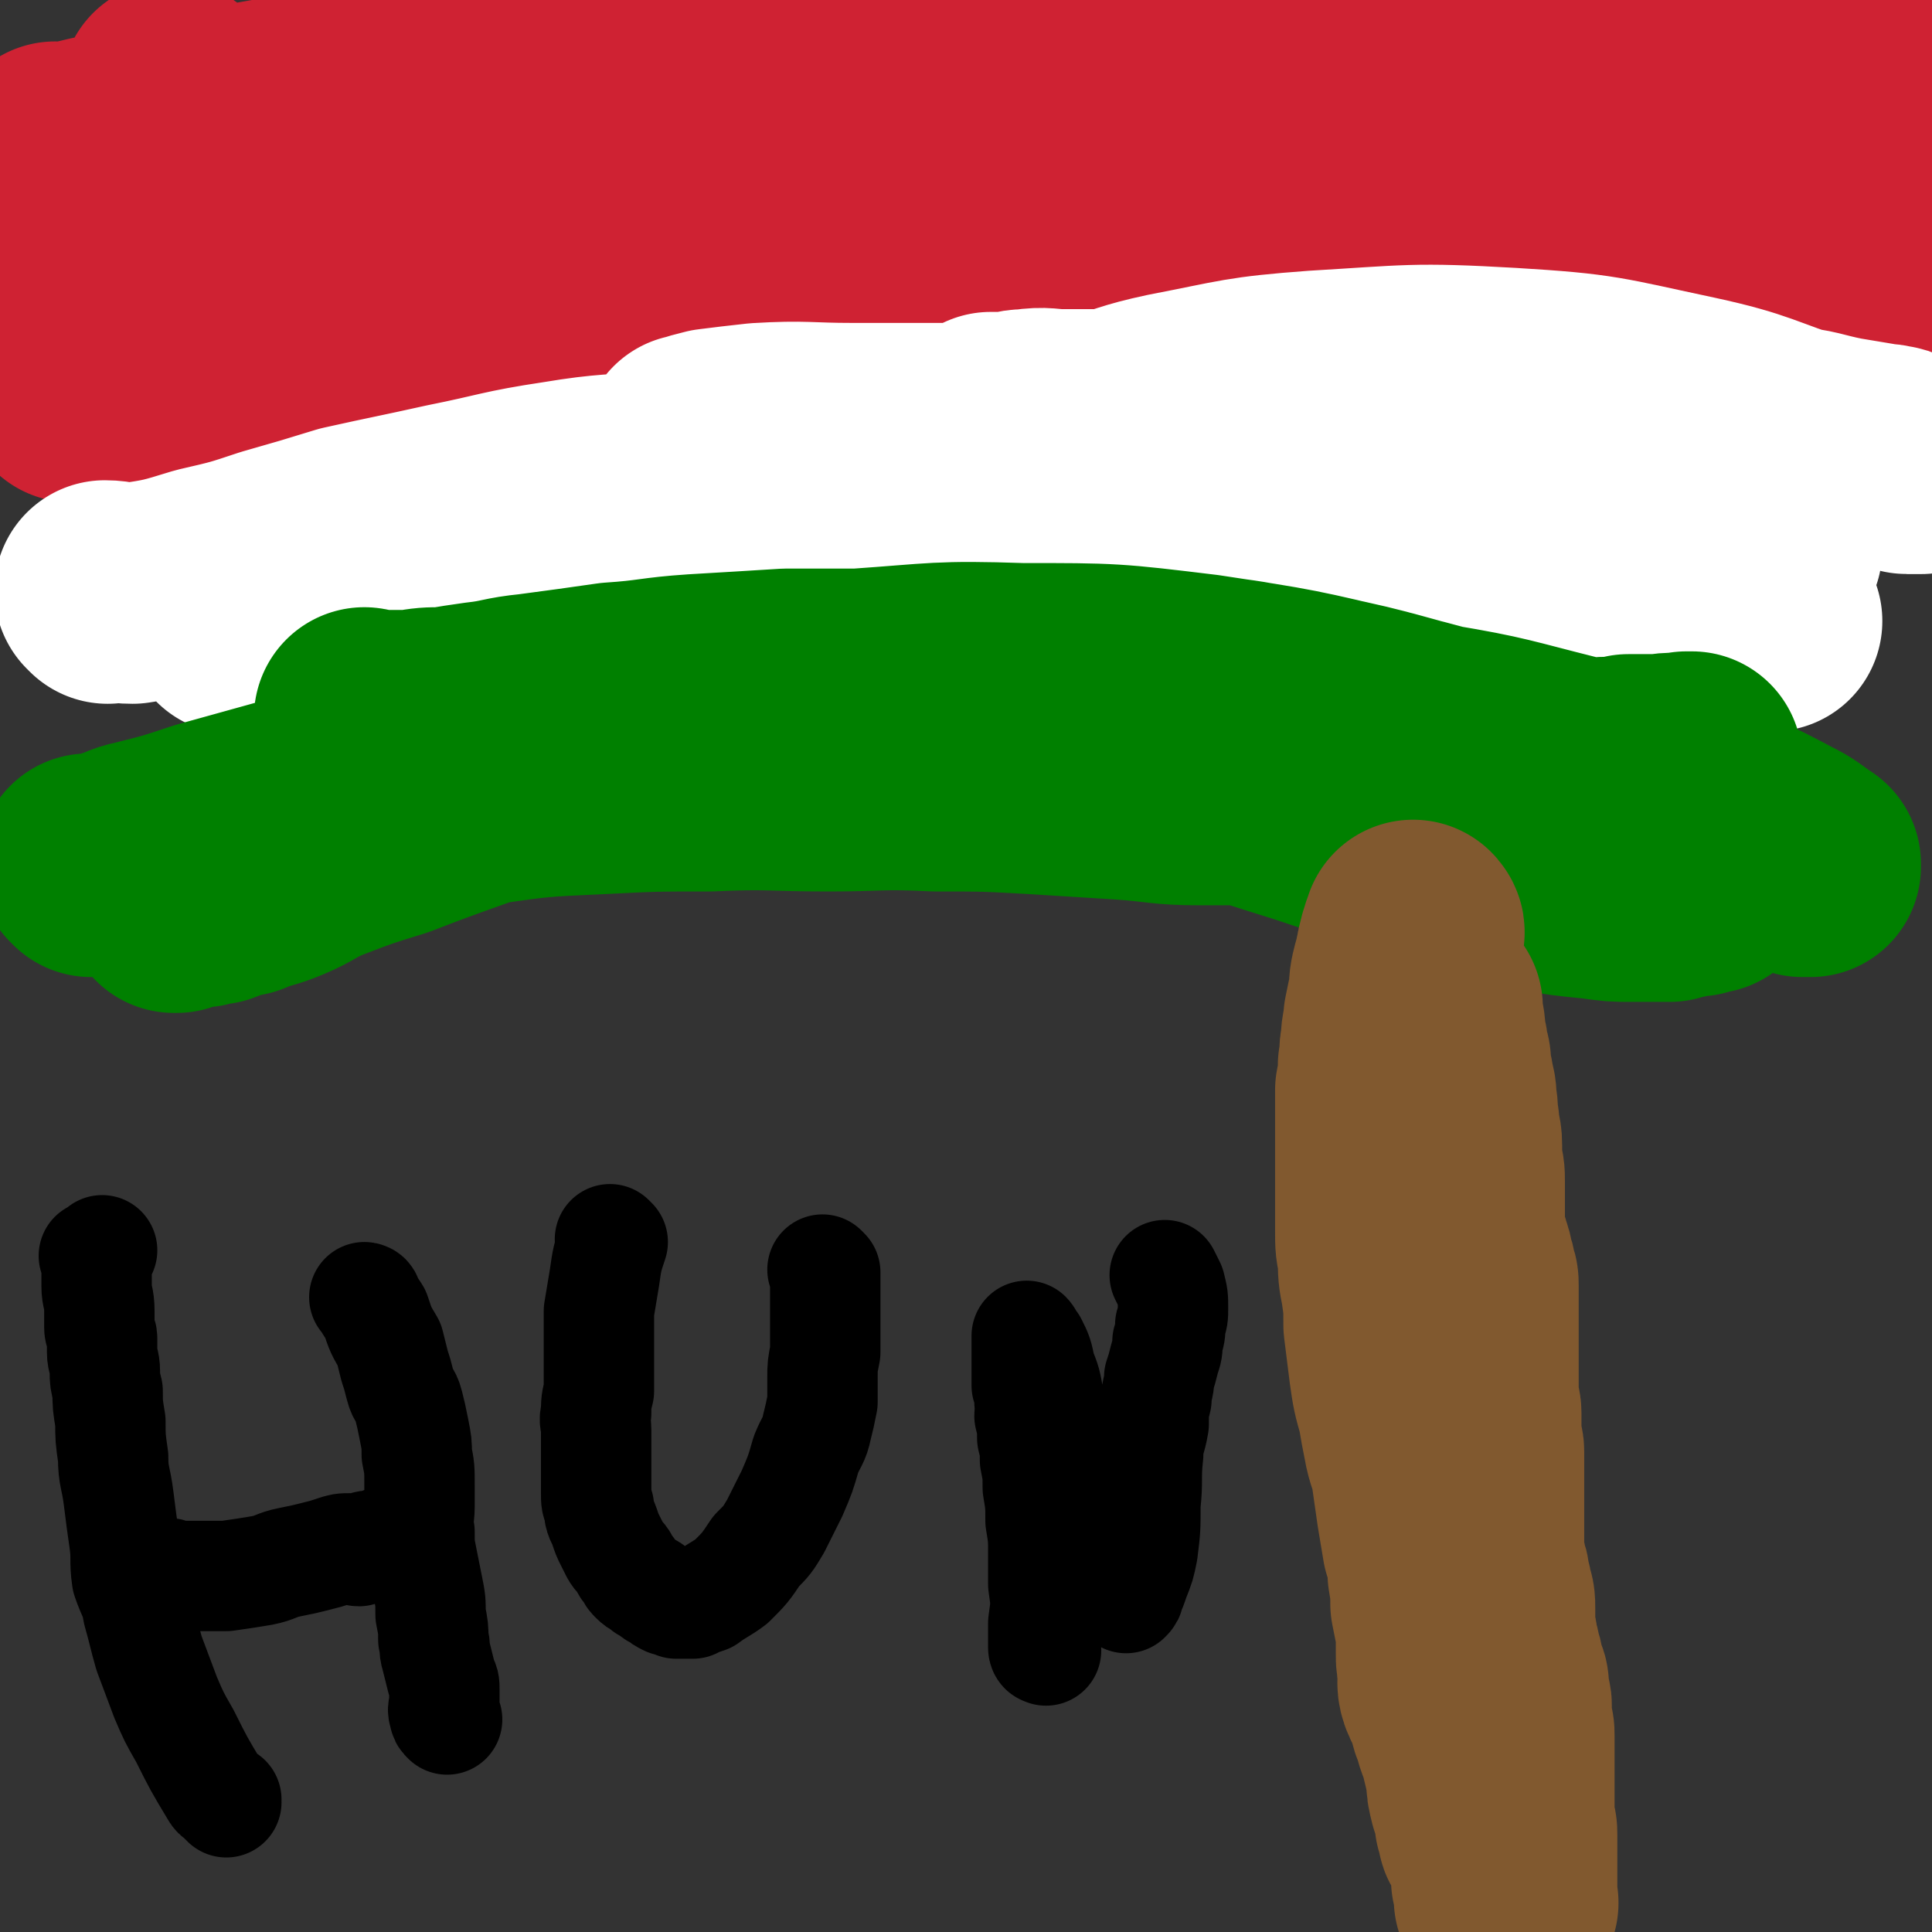 <svg viewBox='0 0 700 700' version='1.1' xmlns='http://www.w3.org/2000/svg' xmlns:xlink='http://www.w3.org/1999/xlink'><rect x="0" y="0" width="700" height="700" fill="#333333" stroke="none"/><g fill='none' stroke='#CF2233' stroke-width='80' stroke-linecap='round' stroke-linejoin='round'><path d='M63,34c0,0 0,0 -1,-1 0,0 1,1 1,1 0,0 0,0 0,0 0,0 0,0 -1,-1 0,0 1,1 1,1 0,0 0,0 0,0 0,0 0,0 -1,-1 0,0 1,1 1,1 4,4 3,5 8,7 8,4 8,4 16,6 11,2 11,2 22,2 15,1 15,1 31,1 17,0 17,0 34,-1 15,-1 15,-2 30,-3 17,-2 17,-2 34,-3 15,-2 15,-2 31,-3 13,-1 13,-1 26,-1 15,-1 15,-1 30,-1 14,-1 14,0 28,0 13,0 13,-1 26,-1 15,0 15,-1 30,0 12,0 12,1 23,2 13,2 13,2 25,3 11,2 11,1 23,2 11,2 11,2 22,5 8,1 8,1 17,2 9,2 9,1 18,2 7,1 7,1 13,2 4,1 4,1 8,2 2,1 2,1 4,1 1,0 1,0 2,0 0,0 0,0 0,0 -3,0 -3,1 -6,1 -17,2 -17,2 -34,2 -29,2 -29,1 -59,2 -34,1 -34,2 -68,3 -29,1 -29,1 -59,2 -25,2 -25,2 -50,4 -30,3 -30,2 -60,7 -27,4 -27,5 -54,10 -23,5 -22,7 -45,11 -18,4 -18,4 -36,7 -10,1 -11,1 -21,2 -5,1 -5,1 -9,1 -2,0 -2,0 -4,0 0,0 -1,0 0,0 1,-1 2,-2 5,-3 16,-5 16,-4 33,-10 31,-10 30,-12 61,-22 32,-10 32,-11 64,-18 34,-8 34,-9 69,-13 33,-4 33,-3 66,-3 30,-1 31,-1 61,1 28,2 28,4 56,8 24,4 24,4 48,8 18,3 18,3 36,7 14,2 14,2 28,6 9,2 9,3 18,6 7,2 7,2 14,3 6,2 7,1 13,2 3,1 3,1 6,1 0,0 0,0 1,0 0,0 0,0 0,0 -9,0 -9,1 -18,0 -28,-3 -28,-4 -55,-8 -41,-5 -41,-7 -82,-11 -46,-3 -46,-3 -92,-3 -39,-1 -39,-1 -78,2 -38,3 -38,4 -75,10 -31,5 -31,5 -62,11 -22,5 -22,5 -43,11 -17,4 -17,5 -34,9 -10,2 -10,2 -20,3 -7,1 -7,1 -13,1 -2,0 -2,0 -4,0 0,0 1,0 1,0 9,0 9,1 18,0 28,-4 28,-4 56,-10 39,-7 39,-8 78,-16 38,-7 38,-8 75,-13 37,-6 38,-6 75,-8 31,-1 31,-1 62,1 26,2 26,2 51,5 25,4 25,4 51,8 19,3 19,3 39,7 12,3 12,3 24,7 9,2 8,3 17,5 6,2 7,1 12,2 0,0 -1,0 -1,0 -13,-7 -12,-8 -25,-13 -30,-12 -30,-13 -60,-21 -38,-10 -38,-10 -77,-15 -39,-4 -39,-4 -78,-5 -33,0 -33,1 -67,3 -25,2 -25,2 -50,5 -24,4 -24,4 -48,9 -20,4 -20,4 -41,10 -15,5 -15,5 -30,11 -12,4 -12,5 -23,10 -6,3 -5,4 -12,7 -3,1 -3,1 -6,2 0,0 0,0 0,1 0,0 0,0 0,0 7,-1 8,-1 15,-3 30,-6 30,-6 59,-13 41,-10 40,-11 81,-21 37,-9 38,-9 76,-17 37,-7 37,-8 75,-15 28,-5 28,-5 57,-7 24,-2 24,-1 48,-1 23,0 23,-1 46,0 17,1 17,1 33,3 9,2 9,2 17,4 7,2 7,2 14,4 3,1 3,2 6,3 1,1 1,1 2,1 1,1 2,0 2,1 1,0 0,1 0,1 -7,4 -6,5 -14,7 -23,5 -23,4 -47,7 -30,3 -30,2 -60,4 -28,2 -28,2 -56,3 -32,1 -32,0 -63,2 -28,1 -28,2 -55,4 -23,2 -23,3 -46,5 -20,3 -20,3 -40,5 -12,2 -12,2 -23,3 -3,0 -4,1 -6,1 0,0 1,0 1,0 10,-2 10,-3 21,-5 27,-6 27,-7 54,-12 38,-7 38,-8 76,-13 37,-4 37,-5 74,-7 34,-2 34,-1 68,-1 29,0 29,-1 57,2 23,3 23,4 46,9 19,4 19,5 38,11 10,4 10,4 20,9 5,2 6,2 10,4 2,1 1,1 2,2 1,0 1,0 1,0 -1,0 -1,1 -2,1 -13,0 -13,1 -25,0 -28,-3 -28,-3 -55,-7 -36,-4 -36,-6 -72,-9 -38,-3 -38,-2 -76,-3 -40,-1 -40,-2 -80,-1 -34,1 -34,2 -68,6 -29,3 -29,3 -57,8 -26,4 -26,3 -51,9 -22,4 -22,5 -43,10 -18,4 -18,4 -37,9 -17,4 -17,3 -35,7 -14,4 -14,3 -29,8 -9,2 -9,3 -18,6 -5,2 -6,2 -11,4 -2,1 -2,1 -3,2 -1,0 -1,0 -2,1 0,0 0,0 0,0 0,0 -1,0 -1,-1 7,-2 8,-1 16,-4 24,-7 24,-7 47,-15 30,-10 30,-11 60,-22 30,-10 30,-10 60,-19 30,-8 30,-8 61,-15 23,-4 23,-4 46,-7 19,-2 19,-2 39,-3 16,-1 16,-1 32,-1 9,0 9,0 19,0 6,0 6,0 13,0 3,0 3,0 7,0 1,0 2,0 2,0 -1,-1 -2,-1 -4,-1 -19,-5 -19,-7 -38,-10 -38,-6 -39,-7 -78,-9 -41,-2 -42,-2 -83,0 -40,2 -40,3 -78,8 -30,3 -29,4 -58,9 -19,3 -19,3 -37,8 -9,2 -9,2 -19,4 -4,1 -4,1 -9,2 -1,0 -1,1 -2,1 -1,0 -1,0 -2,0 0,0 0,0 0,0 0,0 -1,-1 -1,-1 5,0 6,1 13,0 21,-4 21,-4 43,-8 31,-7 31,-8 62,-14 37,-8 37,-9 75,-15 31,-4 31,-4 62,-6 23,-1 23,-1 47,0 22,0 22,0 43,2 16,2 16,2 31,6 11,2 11,2 22,5 10,4 10,4 19,8 5,3 5,4 11,7 3,1 3,0 7,1 2,0 2,0 4,1 0,0 -1,0 -1,0 -10,-2 -10,-2 -21,-3 -31,-6 -31,-7 -63,-11 -40,-5 -41,-6 -81,-8 -39,-1 -39,0 -77,2 -33,2 -33,3 -66,8 -23,3 -22,3 -44,8 -17,3 -17,3 -33,6 -12,3 -12,3 -25,7 -8,2 -8,2 -16,5 -3,0 -3,0 -6,1 -1,0 -1,0 -2,1 -1,0 -1,0 -2,1 0,0 0,0 0,0 0,0 -1,0 -1,-1 0,0 0,1 1,1 4,1 4,1 9,1 20,1 20,1 41,1 36,-1 36,0 72,-2 40,-3 39,-5 79,-9 42,-5 42,-4 83,-9 36,-4 36,-5 72,-9 28,-3 29,-3 57,-4 33,-2 33,-2 66,-1 32,0 32,-1 65,2 24,3 24,4 48,9 24,5 24,4 47,11 12,4 11,5 22,10 5,2 5,2 11,5 1,1 2,1 3,2 1,1 1,1 1,2 1,2 1,2 0,3 0,1 -1,1 -1,1 -6,1 -6,1 -11,1 -24,-1 -24,-1 -47,-3 -41,-5 -41,-6 -82,-10 -47,-5 -47,-5 -94,-8 -41,-2 -41,-2 -82,-1 -35,1 -35,1 -71,5 -27,3 -27,4 -54,9 -17,3 -17,3 -34,6 -9,2 -9,3 -18,5 -2,1 -2,1 -5,2 0,0 -1,0 0,0 4,1 5,2 10,2 26,2 26,2 51,2 33,0 33,-1 66,-2 39,-1 39,-2 77,-2 29,-1 29,-1 59,0 19,0 19,0 39,1 16,1 16,1 32,3 14,2 14,2 27,3 11,1 11,2 21,2 9,0 9,0 19,0 9,0 9,0 18,-1 7,-1 7,-2 14,-3 7,-2 7,-2 13,-5 8,-3 8,-4 15,-8 5,-4 6,-3 11,-8 3,-2 3,-2 4,-6 2,-2 2,-3 1,-6 -1,-4 -1,-5 -4,-8 -14,-10 -14,-11 -30,-17 -30,-9 -30,-8 -62,-12 -33,-4 -33,-4 -66,-3 -39,1 -39,1 -77,8 -33,6 -33,7 -65,17 -29,8 -29,8 -57,18 -28,10 -28,11 -55,22 -24,10 -24,9 -48,20 -18,8 -18,8 -36,16 -12,5 -12,5 -23,11 -5,2 -4,3 -9,5 -1,1 -2,1 -2,1 0,0 1,0 2,0 15,-2 15,-2 30,-5 33,-7 33,-7 66,-16 41,-10 40,-12 80,-22 34,-9 34,-10 68,-17 25,-5 26,-5 51,-8 24,-3 24,-2 49,-4 23,-1 23,-1 46,0 19,0 19,0 38,1 16,1 16,1 32,3 15,2 15,3 31,6 10,2 10,2 20,4 3,1 3,1 7,2 1,0 1,0 2,1 0,0 0,0 0,0 -3,0 -3,0 -6,0 -17,-1 -17,-1 -34,-2 -27,-2 -27,-3 -55,-5 -38,-2 -38,-2 -76,-4 -39,-1 -39,-1 -79,0 -31,0 -31,1 -63,3 -30,2 -30,2 -61,6 -26,4 -26,4 -51,9 -19,3 -19,3 -38,7 -15,4 -15,4 -30,7 -6,2 -5,3 -11,4 -2,1 -2,1 -3,1 0,0 0,0 0,0 8,1 8,2 16,2 28,0 28,0 56,-1 41,-2 41,-2 81,-5 39,-2 39,-2 77,-3 30,-2 30,-2 60,-2 25,0 25,0 51,1 20,1 20,1 40,2 17,2 17,2 34,4 15,3 15,3 31,6 11,3 11,3 23,5 12,3 12,2 24,4 10,2 10,2 20,3 3,1 4,1 6,1 0,0 -1,-1 -2,-1 -12,-6 -12,-7 -25,-11 -29,-11 -28,-13 -58,-20 -34,-9 -34,-9 -68,-13 -41,-4 -42,-3 -83,-3 -36,-1 -36,0 -72,2 -30,2 -31,2 -61,6 -31,5 -31,6 -62,12 -29,5 -29,5 -57,12 -23,5 -23,6 -45,12 -22,5 -22,5 -45,11 -18,4 -18,4 -37,9 -10,2 -10,2 -20,5 -6,2 -6,2 -11,4 -2,1 -2,1 -4,1 0,0 0,0 0,0 4,-2 4,-2 9,-4 20,-6 20,-6 40,-13 27,-9 26,-10 54,-19 39,-11 39,-12 79,-21 39,-9 39,-10 79,-16 33,-4 33,-3 66,-4 33,-2 33,-3 66,-2 28,0 28,1 56,3 21,2 21,3 42,6 16,2 16,2 32,4 9,1 8,1 17,3 4,1 4,1 9,2 2,0 2,0 4,0 0,0 0,0 0,0 -1,-1 -2,-2 -4,-2 -17,-6 -17,-7 -34,-11 -36,-9 -36,-9 -72,-14 -45,-7 -46,-8 -91,-11 -49,-3 -49,-2 -98,-1 -41,1 -41,1 -82,4 -32,3 -32,4 -63,8 -30,4 -30,5 -59,9 -19,3 -19,3 -37,6 -6,1 -6,2 -11,3 -1,0 -1,0 -2,0 0,0 0,0 0,0 4,-1 4,-1 8,-1 21,-4 21,-5 42,-9 33,-7 33,-8 66,-13 38,-7 38,-7 76,-12 42,-5 42,-6 84,-8 39,-1 39,-1 77,1 30,2 30,2 60,7 27,5 27,5 53,13 22,6 22,6 43,14 17,7 17,7 32,15 12,6 12,7 23,14 6,4 6,4 11,9 3,2 3,2 6,5 2,1 2,1 3,3 0,0 0,0 0,0 -5,-2 -5,-1 -11,-3 -15,-7 -15,-7 -31,-14 -22,-10 -21,-12 -43,-20 -30,-11 -30,-11 -61,-18 -40,-9 -40,-10 -81,-15 -40,-5 -40,-6 -80,-6 -36,-1 -36,-1 -73,3 -35,3 -35,4 -69,11 -27,5 -27,6 -54,13 -20,5 -20,5 -39,10 -10,3 -10,4 -19,7 -3,1 -3,2 -5,3 0,0 0,0 0,0 4,0 4,0 8,0 19,-3 19,-2 39,-6 27,-6 27,-7 55,-14 37,-9 37,-10 74,-18 37,-9 37,-9 74,-16 33,-6 33,-7 66,-11 35,-3 35,-3 70,-4 39,-2 39,-2 77,-1 31,1 32,0 63,4 26,4 26,4 52,12 22,6 23,5 44,15 10,5 11,6 18,15 4,4 2,5 4,11 1,2 1,2 1,4 0,1 0,1 0,2 0,0 0,0 0,0 -3,-1 -3,-2 -6,-3 -12,-3 -13,-3 -25,-7 -23,-7 -23,-7 -46,-14 -30,-10 -29,-12 -59,-20 -34,-9 -35,-9 -69,-15 -42,-6 -42,-6 -83,-10 -36,-2 -37,-2 -73,-2 -29,0 -29,0 -59,3 -29,3 -29,3 -58,7 -23,4 -23,3 -47,9 -17,3 -17,4 -35,9 -11,4 -10,4 -21,8 -7,3 -7,3 -14,6 -3,2 -3,2 -6,3 -1,0 -1,0 -2,0 0,0 0,0 0,0 1,1 1,2 3,2 12,1 12,1 25,1 22,-1 22,0 44,-2 24,-3 24,-3 47,-7 25,-5 25,-6 51,-11 23,-4 23,-3 45,-7 19,-3 19,-4 38,-6 23,-4 23,-3 45,-6 22,-2 22,-2 44,-3 23,-2 23,-2 46,-3 26,-1 26,-1 52,-2 24,-1 24,-1 47,-1 16,0 16,0 33,0 16,0 16,1 32,0 14,-1 14,-2 28,-3 8,-1 8,-1 16,-1 6,0 7,-1 11,-1 '/></g>
<g fill='none' stroke='#FFFFFF' stroke-width='80' stroke-linecap='round' stroke-linejoin='round'><path d='M39,215c0,0 -1,-1 -1,-1 4,0 5,1 10,1 13,-2 13,-2 26,-6 13,-3 13,-3 25,-7 14,-4 14,-4 27,-8 18,-4 19,-4 37,-8 20,-4 20,-5 40,-8 18,-3 19,-2 37,-4 22,-2 23,-2 45,-3 20,0 20,0 41,0 17,0 17,0 34,1 19,1 19,2 37,4 17,1 17,2 33,4 14,2 14,1 29,4 12,1 12,2 24,4 12,1 12,1 23,2 9,1 9,1 17,2 8,1 8,1 17,2 6,1 6,1 13,2 5,1 5,1 10,2 2,1 2,0 5,1 2,0 2,1 4,1 0,0 0,0 0,0 1,0 1,0 2,0 0,0 0,0 0,0 0,0 -1,0 -1,0 -14,-2 -14,-2 -27,-4 -23,-4 -23,-5 -45,-8 -29,-4 -29,-5 -58,-7 -31,-2 -31,-1 -63,-2 -28,0 -28,0 -57,1 -27,1 -27,0 -54,3 -27,4 -27,5 -54,10 -23,4 -23,4 -46,10 -18,4 -18,6 -36,11 -14,3 -14,2 -28,6 -8,2 -8,2 -16,5 -2,0 -2,0 -4,1 0,0 0,0 0,0 4,-1 4,-1 9,-2 20,-5 20,-5 41,-11 33,-9 33,-10 66,-19 33,-9 33,-9 66,-15 28,-6 28,-6 57,-8 30,-2 30,0 60,0 28,1 28,0 56,2 22,2 22,3 45,7 21,4 21,4 43,9 18,5 18,5 37,10 12,3 12,3 23,7 9,3 9,3 17,6 7,3 6,3 13,6 5,2 5,2 10,4 4,1 4,1 7,2 3,1 3,0 6,1 1,0 1,0 1,0 0,0 0,0 0,0 -2,-2 -1,-3 -4,-4 -11,-5 -12,-5 -23,-9 -21,-8 -21,-9 -42,-16 -26,-9 -26,-10 -52,-17 -29,-7 -29,-7 -60,-12 -30,-5 -30,-5 -61,-8 -24,-2 -24,-1 -48,-2 -22,0 -22,0 -43,0 -17,0 -17,-1 -34,0 -9,1 -9,1 -17,2 -4,1 -4,1 -7,2 -1,0 0,0 0,0 9,0 9,1 18,1 23,1 23,0 46,0 29,-1 29,-1 59,-1 26,0 26,-1 53,0 23,0 23,0 46,2 21,2 21,3 43,6 17,2 17,2 34,5 14,2 14,2 28,6 11,3 10,4 20,8 8,3 7,3 15,6 6,2 6,2 13,3 5,2 5,2 10,2 2,0 2,0 4,0 1,0 1,0 1,0 1,0 1,0 1,0 -4,-2 -5,-2 -11,-4 -18,-6 -18,-7 -36,-12 -28,-8 -28,-9 -56,-15 -33,-7 -33,-8 -66,-12 -26,-4 -26,-2 -53,-4 -17,0 -17,0 -35,0 -6,0 -6,-1 -13,0 -4,0 -4,1 -8,1 -2,0 -2,0 -4,0 0,0 0,0 -1,0 0,0 0,1 0,1 8,1 9,1 17,1 22,1 22,2 43,2 25,1 25,0 49,0 26,0 26,0 53,0 25,0 25,-1 50,0 19,0 19,0 39,1 18,1 18,1 36,3 8,1 8,1 16,2 2,0 2,0 4,1 1,0 1,0 1,1 1,0 1,0 1,0 1,0 2,0 1,0 -4,-2 -5,-2 -11,-4 -22,-7 -22,-9 -45,-14 -33,-7 -33,-8 -66,-10 -35,-2 -36,-1 -70,1 -27,2 -27,3 -53,8 -14,3 -14,4 -28,8 -7,2 -7,3 -14,6 -2,1 -2,0 -4,1 -1,0 -1,0 -2,1 0,0 0,0 0,0 1,0 1,1 2,1 9,2 10,2 19,2 21,0 21,0 42,-2 24,-1 24,-1 48,-3 23,-1 23,-2 46,-3 22,0 22,0 45,0 19,0 19,0 37,0 16,0 16,0 31,1 11,1 11,2 21,4 6,1 6,1 12,2 3,1 3,0 6,1 1,0 1,0 3,1 1,0 1,0 1,1 1,0 1,1 2,1 1,0 1,0 2,0 2,0 2,0 3,0 '/></g>
<g fill='none' stroke='#008000' stroke-width='80' stroke-linecap='round' stroke-linejoin='round'><path d='M96,301c0,0 0,-1 -1,-1 0,0 1,0 1,1 0,0 0,0 0,0 0,0 0,-1 -1,-1 0,0 1,0 1,1 0,0 0,0 0,0 11,-3 11,-3 22,-6 19,-5 18,-6 37,-11 18,-5 18,-5 37,-9 19,-4 19,-4 39,-8 19,-3 19,-4 39,-6 19,-3 19,-2 38,-4 19,-1 19,-1 37,-1 16,0 16,0 32,1 14,1 14,1 27,3 15,1 15,2 29,4 11,2 11,3 22,5 13,2 13,2 25,3 12,2 12,1 24,3 10,1 10,1 21,3 9,1 9,1 18,3 9,1 9,1 18,3 8,1 8,2 16,4 6,1 6,1 13,3 5,2 5,2 9,3 3,1 3,1 5,2 1,0 1,0 3,1 0,0 0,0 1,0 0,0 0,0 0,0 0,0 0,-1 0,-1 -9,-3 -10,-3 -19,-6 -18,-7 -18,-7 -35,-13 -26,-8 -26,-9 -52,-16 -33,-8 -33,-8 -66,-13 -33,-4 -33,-4 -66,-4 -30,-1 -30,0 -59,2 -27,2 -27,3 -54,7 -20,4 -20,4 -40,9 -17,3 -17,3 -33,8 -12,3 -12,3 -23,6 -10,3 -10,2 -20,5 -8,1 -8,2 -15,3 -4,1 -4,1 -8,2 -1,0 -1,0 -2,1 0,0 0,0 0,0 11,-1 11,-1 22,-2 21,-2 22,-1 43,-4 28,-4 27,-6 54,-10 28,-5 28,-5 57,-9 24,-3 24,-3 49,-4 22,-1 22,0 45,1 22,1 22,1 44,3 20,2 20,2 39,5 19,3 19,3 39,7 18,4 18,4 37,8 16,3 16,3 32,8 12,3 11,4 22,9 10,3 9,4 19,7 8,2 8,2 16,4 5,1 5,1 11,2 2,1 3,0 5,1 1,0 1,0 3,1 0,0 0,0 1,0 0,0 0,0 1,0 1,0 1,0 1,0 0,0 0,0 0,0 0,0 0,0 0,-1 -6,-4 -5,-4 -11,-7 -15,-8 -16,-8 -32,-14 -22,-8 -22,-9 -44,-15 -24,-6 -25,-7 -49,-11 -29,-5 -29,-4 -59,-7 -31,-2 -32,-2 -63,-3 -28,0 -28,0 -55,1 -27,2 -27,2 -53,5 -24,3 -24,3 -48,8 -21,4 -21,5 -42,10 -20,5 -20,4 -39,10 -17,6 -17,6 -34,13 -11,4 -11,5 -22,10 -8,3 -9,3 -17,6 -6,3 -6,3 -13,5 -3,1 -4,1 -8,2 -1,0 -1,0 -3,1 0,0 0,0 -1,0 0,0 0,0 0,0 4,-2 4,-2 8,-4 15,-7 15,-8 30,-15 22,-9 22,-10 44,-18 24,-8 24,-8 49,-14 27,-7 27,-8 54,-12 25,-4 25,-4 49,-4 22,-1 22,0 44,2 20,1 20,2 39,5 16,3 16,4 31,8 16,5 16,5 32,10 15,5 15,5 31,10 15,5 15,5 30,10 14,4 14,5 27,8 13,3 13,3 26,6 10,2 11,2 21,3 7,1 7,1 13,1 5,0 5,0 9,0 2,0 2,0 5,0 2,-1 2,-1 4,-1 1,-1 1,-1 3,-1 1,0 1,0 3,0 1,-1 1,-1 2,-1 1,-1 1,0 2,0 0,0 0,0 0,0 0,-2 1,-2 0,-3 -5,-5 -5,-6 -11,-10 -14,-10 -13,-11 -29,-18 -22,-11 -22,-11 -45,-18 -29,-9 -29,-10 -58,-16 -30,-6 -30,-6 -61,-8 -25,-2 -25,0 -51,1 -25,2 -26,1 -51,5 -21,3 -21,4 -42,9 -19,4 -19,5 -38,10 -17,4 -17,4 -35,9 -14,4 -15,4 -29,9 -14,5 -14,5 -27,10 -13,4 -13,4 -26,9 -7,3 -7,4 -14,7 -7,3 -7,2 -14,5 -5,1 -5,1 -10,3 -2,0 -3,0 -5,1 -1,0 -1,0 -2,0 0,0 0,0 0,0 1,-2 1,-2 3,-3 14,-7 14,-7 29,-13 24,-10 24,-10 49,-18 27,-8 27,-9 55,-15 27,-5 27,-5 54,-8 26,-2 26,-2 52,-3 22,0 22,0 43,1 17,1 17,1 34,4 16,2 16,2 31,5 12,2 12,2 22,4 11,2 11,3 21,5 12,3 12,4 23,6 11,2 11,1 22,2 11,1 11,1 22,2 8,1 8,1 15,1 5,0 5,0 11,0 6,0 6,0 13,0 7,0 7,-1 14,0 3,0 3,0 7,1 1,0 1,1 3,1 0,0 0,0 1,0 1,0 1,0 1,0 0,0 0,0 0,0 0,0 0,-1 0,-1 0,0 0,1 0,1 -2,-1 -3,-1 -5,-2 -15,-5 -15,-5 -29,-10 -22,-7 -22,-8 -44,-14 -27,-7 -27,-7 -54,-13 -27,-5 -28,-5 -55,-8 -23,-3 -23,-3 -47,-4 -19,-1 -19,0 -38,0 -19,0 -19,0 -39,0 -16,1 -16,1 -33,2 -15,1 -15,2 -30,3 -14,2 -14,2 -29,4 -10,1 -10,2 -19,3 -7,1 -7,1 -13,2 -6,0 -6,0 -12,1 -4,0 -4,0 -8,0 -2,0 -2,0 -4,0 -1,0 -1,0 -3,0 0,0 0,0 -1,0 0,0 0,0 0,0 0,0 0,0 0,0 0,0 -1,-1 -1,-1 0,0 1,0 1,1 0,0 0,0 0,0 0,0 -1,-1 -1,-1 0,0 0,1 1,1 6,2 6,2 12,4 14,2 14,3 28,4 16,1 16,0 33,1 18,0 18,0 36,0 19,0 19,0 38,0 17,0 17,-1 34,-1 19,0 19,0 37,0 17,0 17,0 35,1 15,0 15,1 31,2 16,1 16,0 32,1 16,1 15,2 31,4 14,1 14,1 28,3 19,2 19,1 39,4 12,1 12,2 24,3 6,1 6,1 12,1 2,0 2,0 5,1 1,0 1,0 2,0 0,0 0,0 0,0 0,0 0,0 -1,-1 -1,-1 -1,-2 -3,-2 -14,-5 -14,-5 -28,-9 -22,-6 -22,-7 -45,-13 -26,-6 -26,-7 -52,-11 -25,-4 -25,-3 -51,-5 -26,-1 -26,-1 -53,-1 -24,0 -24,-1 -49,1 -25,2 -25,3 -49,8 -27,5 -27,5 -54,11 -26,6 -26,6 -51,13 -21,5 -21,5 -43,11 -18,5 -18,5 -36,10 -12,4 -12,4 -24,7 -5,1 -5,2 -9,3 -2,1 -2,1 -5,2 -2,1 -2,0 -4,1 0,0 0,0 0,0 0,0 0,0 0,0 0,0 0,-1 -1,-1 0,0 1,1 1,1 12,-2 12,-2 23,-4 18,-3 18,-4 36,-7 18,-4 18,-5 37,-8 22,-4 22,-4 45,-7 21,-3 21,-3 43,-4 20,-1 20,-1 40,-1 22,-1 22,0 43,0 19,0 19,-1 39,0 18,0 18,0 36,1 16,1 16,1 32,2 14,1 14,2 28,2 9,0 9,0 18,0 9,-1 9,-1 18,-2 8,-1 8,-1 16,-2 8,0 8,0 15,0 7,-1 7,-1 15,-2 7,-1 7,-1 15,-2 7,0 7,0 13,0 7,-1 7,-1 14,-1 7,-1 7,0 13,0 5,0 5,0 9,-1 5,0 5,0 9,-1 6,0 6,0 12,0 4,-1 5,0 9,-1 1,0 1,0 2,0 '/></g>
<g fill='none' stroke='#81592F' stroke-width='80' stroke-linecap='round' stroke-linejoin='round'><path d='M519,365c0,0 -1,-1 -1,-1 0,0 0,0 0,1 0,0 0,0 0,0 1,0 0,-1 0,-1 0,0 0,0 0,1 0,0 0,0 0,0 1,0 0,-1 0,-1 0,0 0,0 0,1 0,0 0,0 0,0 1,0 0,-1 0,-1 0,0 0,0 0,1 0,0 0,0 0,0 1,0 0,-1 0,-1 0,2 1,2 1,5 1,3 1,3 1,7 1,3 1,3 1,6 1,2 1,2 1,4 0,1 0,1 0,3 1,2 1,2 1,4 1,3 1,3 1,6 1,4 0,4 1,8 0,4 1,4 1,8 0,3 0,3 0,7 1,3 1,3 1,6 0,2 0,2 0,5 0,2 0,2 0,4 0,1 0,1 0,3 0,1 0,1 0,3 0,1 0,1 0,2 0,2 0,2 0,3 1,1 1,1 1,3 1,2 1,2 1,3 1,2 1,2 1,4 1,2 1,2 1,4 1,2 1,2 1,4 0,1 0,1 0,3 0,2 0,2 0,5 0,2 0,2 0,4 0,2 0,2 0,4 0,2 0,2 0,4 0,3 0,3 0,5 0,2 0,2 0,4 0,2 0,2 0,4 0,1 0,1 0,3 0,2 0,2 0,3 0,2 0,2 0,3 0,2 1,2 1,4 0,1 0,1 0,3 0,1 0,1 0,3 0,2 0,2 0,4 0,2 1,2 1,4 0,2 0,2 0,4 0,2 0,2 0,4 0,1 0,1 0,3 0,2 0,2 0,4 0,3 0,3 0,5 0,1 0,1 0,3 0,1 0,1 0,2 0,2 0,2 0,3 0,1 0,1 0,2 0,1 0,1 0,2 0,2 0,2 0,4 0,1 0,1 0,3 1,2 1,2 1,4 1,2 1,2 1,4 1,3 1,3 1,5 1,2 1,2 1,5 0,2 0,2 0,4 0,3 0,3 0,5 1,2 1,2 1,5 1,2 1,2 1,4 1,2 1,2 1,4 1,2 1,2 1,4 1,1 1,1 1,3 0,2 0,2 0,4 1,1 1,1 1,2 0,2 0,2 0,3 0,1 0,1 0,3 0,1 0,1 0,2 1,1 1,1 1,3 0,1 0,1 0,2 0,2 0,2 0,4 0,2 0,2 0,4 0,2 0,2 0,5 0,3 0,3 0,6 0,2 0,2 0,4 0,2 0,2 0,4 0,1 0,1 0,3 1,2 1,2 1,4 0,2 0,2 0,4 0,2 0,2 0,4 0,1 0,1 0,3 0,2 0,2 0,4 0,1 0,1 0,3 0,1 0,1 0,2 0,0 0,0 0,1 0,1 0,1 0,1 0,1 0,1 0,1 0,0 0,0 0,0 0,1 0,1 0,1 0,0 0,0 0,0 1,1 0,0 0,0 0,0 0,0 0,0 0,0 0,0 0,0 1,1 0,0 0,0 -1,-1 -1,-1 -1,-1 0,-1 0,-1 0,-3 0,-2 0,-2 -1,-4 0,-3 0,-3 0,-6 -1,-5 -2,-5 -2,-10 -2,-7 -1,-7 -2,-14 -2,-8 -2,-8 -3,-15 -1,-6 -1,-6 -2,-12 0,-4 0,-4 -1,-9 -1,-4 -1,-4 -2,-9 -1,-5 -1,-5 -2,-10 -1,-5 -1,-5 -2,-11 -1,-5 -1,-5 -3,-9 -1,-5 -1,-5 -2,-9 -2,-4 -2,-4 -4,-8 -1,-6 -1,-6 -2,-12 -1,-7 -1,-7 -2,-14 -1,-6 -2,-6 -3,-12 -1,-5 -1,-5 -2,-11 -2,-7 -2,-7 -3,-14 -1,-8 -1,-8 -2,-16 0,-7 0,-7 -1,-14 -1,-5 -1,-5 -1,-11 -1,-4 -1,-4 -1,-9 0,-5 0,-5 0,-10 0,-5 0,-5 0,-10 0,-4 0,-4 0,-9 0,-4 0,-4 0,-8 0,-4 0,-4 0,-8 0,-3 0,-3 0,-6 1,-5 1,-5 1,-9 1,-4 0,-4 1,-8 0,-5 1,-5 1,-9 1,-5 1,-5 2,-9 0,-4 0,-4 1,-8 1,-2 1,-2 1,-4 1,-2 0,-2 1,-4 0,-1 0,-1 1,-3 1,0 1,0 1,-1 0,0 0,0 0,-1 0,0 0,0 0,-1 0,0 0,0 0,0 0,0 0,0 0,0 1,0 0,-1 0,-1 0,0 0,0 0,1 0,0 0,0 0,0 1,0 0,-1 0,-1 0,0 0,0 0,1 0,1 -1,1 -1,2 -1,3 -1,3 -1,5 0,6 1,6 0,12 0,8 -1,8 -1,17 -1,9 -1,9 -1,18 0,10 0,10 0,19 0,9 0,9 1,18 0,7 1,7 2,15 1,8 1,8 2,16 1,8 0,8 2,16 1,7 1,7 3,14 1,5 1,5 2,11 0,5 0,5 0,10 0,7 0,7 0,13 0,6 0,6 0,12 0,5 0,5 0,10 0,4 0,4 0,8 0,4 0,4 0,7 1,5 1,5 1,9 1,6 1,6 1,11 1,5 1,5 2,10 0,4 0,4 0,8 0,3 0,3 1,7 0,3 -1,3 0,6 1,3 2,2 3,5 1,4 0,4 2,8 1,5 2,5 3,10 1,4 1,4 2,9 0,3 0,3 1,7 1,2 1,2 2,4 0,2 0,2 0,4 0,1 0,1 1,2 0,1 0,1 0,2 0,1 0,1 1,1 0,1 0,1 0,1 0,0 0,0 0,0 1,1 0,0 0,0 0,0 0,0 0,0 0,0 0,0 0,0 1,1 0,0 0,0 0,0 0,0 0,0 0,0 0,0 0,0 1,1 0,0 0,0 0,0 0,0 0,0 1,1 2,1 3,1 0,1 0,1 0,1 '/></g>
<g fill='none' stroke='#000000' stroke-width='40' stroke-linecap='round' stroke-linejoin='round'><path d='M82,653c0,0 0,-1 -1,-1 0,0 1,0 1,0 0,0 0,0 0,0 0,1 0,0 -1,0 0,0 1,0 1,0 0,0 0,0 0,0 0,1 0,0 -1,0 -1,-2 -2,-1 -3,-3 -6,-10 -6,-10 -11,-20 -4,-7 -4,-7 -7,-14 -3,-8 -3,-8 -6,-16 -2,-7 -2,-8 -4,-15 -1,-6 -2,-6 -4,-12 -1,-7 0,-7 -1,-14 -1,-7 -1,-7 -2,-15 -1,-8 -2,-8 -2,-15 -1,-7 -1,-7 -1,-13 -1,-6 -1,-6 -1,-11 -1,-4 -1,-4 -1,-7 0,-4 -1,-4 -1,-7 0,-3 0,-3 0,-5 0,-2 -1,-2 -1,-4 0,-3 0,-3 0,-6 0,-5 -1,-5 -1,-9 0,-2 0,-2 0,-4 0,-1 0,-1 0,-3 0,-1 0,-1 0,-1 0,-2 0,-2 0,-3 0,0 0,0 0,0 0,1 0,0 -1,0 0,0 1,0 1,0 0,0 0,0 0,0 1,-1 1,-1 2,-2 '/><path d='M62,571c0,0 0,-1 -1,-1 0,0 1,0 1,1 0,0 0,0 0,0 3,0 3,0 6,0 7,0 7,0 14,0 7,-1 7,-1 13,-2 5,-1 5,-2 10,-3 5,-1 5,-1 9,-2 4,-1 4,-1 7,-2 3,-1 3,-1 6,-1 1,0 2,1 3,1 2,-1 2,-2 4,-2 0,0 0,0 1,1 1,0 1,0 2,0 0,-1 0,-2 1,-2 0,0 0,0 1,1 0,0 0,0 0,0 '/><path d='M133,471c0,0 -1,-1 -1,-1 0,0 1,0 1,1 0,0 0,0 0,0 0,0 -1,-1 -1,-1 0,0 1,0 1,1 1,2 1,2 3,5 2,6 2,6 5,11 1,4 1,4 2,8 1,3 1,3 2,7 1,4 2,3 3,7 1,4 1,4 2,9 1,5 1,5 1,9 1,5 1,5 1,11 0,4 0,4 0,8 0,4 -1,5 0,9 0,5 0,5 1,10 1,5 1,5 2,10 1,5 1,5 1,10 1,5 1,5 1,9 1,3 0,3 1,6 1,4 1,4 2,8 1,2 1,2 1,4 0,3 0,3 0,5 0,2 -1,2 0,4 0,1 0,1 1,2 0,0 0,0 0,0 0,0 0,0 0,0 '/><path d='M222,450c0,0 -1,-1 -1,-1 0,0 0,0 1,1 0,0 0,0 0,0 0,0 -1,-1 -1,-1 0,0 0,0 1,1 0,0 0,0 0,0 -2,6 -2,6 -3,13 -1,6 -1,6 -2,12 0,4 0,4 0,8 0,3 0,3 0,5 0,3 0,3 0,5 0,3 0,3 0,6 0,3 0,3 0,5 -1,4 -1,4 -1,8 -1,3 0,3 0,6 0,4 0,4 0,8 0,4 0,4 0,8 0,3 0,3 0,7 0,3 0,3 1,5 0,4 1,4 2,7 1,3 1,3 2,5 1,2 1,2 2,4 1,2 2,2 3,4 1,2 1,2 2,3 1,2 1,2 2,3 2,2 2,1 4,3 3,1 2,2 5,3 1,1 1,1 3,2 2,0 2,0 3,1 3,0 3,0 6,0 2,-1 2,-1 5,-2 4,-3 5,-3 9,-6 5,-5 5,-5 9,-11 4,-4 4,-4 7,-9 3,-6 3,-6 6,-12 3,-7 3,-7 5,-14 2,-5 3,-5 4,-10 1,-4 1,-4 2,-9 0,-4 0,-4 0,-9 0,-4 0,-4 1,-9 0,-4 0,-4 0,-8 0,-3 0,-3 0,-6 0,-2 0,-2 0,-4 0,-1 0,-1 0,-3 0,-2 0,-2 0,-3 0,-3 0,-3 0,-5 -1,-1 -1,-1 -1,-1 '/><path d='M379,598c0,0 -1,-1 -1,-1 0,0 0,0 0,0 0,0 0,0 0,0 1,1 0,1 0,0 0,-4 0,-4 0,-9 1,-7 1,-7 0,-14 0,-5 0,-5 0,-11 0,-6 0,-6 -1,-12 0,-6 0,-6 -1,-12 0,-5 0,-5 -1,-10 0,-4 0,-4 -1,-8 0,-4 0,-4 -1,-8 0,-2 1,-3 0,-5 0,-3 0,-3 -1,-6 0,-3 0,-3 0,-5 0,-2 0,-2 0,-4 0,-2 0,-2 0,-3 0,-2 0,-2 0,-3 0,-1 0,-1 0,-1 0,-1 0,-1 0,-1 0,0 0,0 0,0 1,0 0,-1 0,-1 0,0 0,0 0,1 1,1 1,1 2,2 2,4 2,4 3,9 2,5 2,5 3,11 1,5 1,5 2,11 2,5 2,5 4,11 2,5 1,5 3,10 1,4 1,5 3,9 1,3 1,3 3,7 1,3 1,3 2,6 2,2 2,2 3,4 1,2 1,2 1,3 1,2 1,2 2,4 1,1 1,1 2,2 1,1 1,1 1,2 1,1 1,1 1,2 0,0 0,0 0,0 1,0 0,-1 0,-1 0,0 1,0 1,1 1,0 0,1 0,1 1,-1 1,-1 1,-2 1,-2 1,-2 2,-5 2,-5 2,-5 3,-10 1,-8 1,-8 1,-17 1,-9 0,-9 1,-18 0,-5 1,-5 2,-11 0,-5 0,-5 1,-9 0,-4 1,-4 1,-8 1,-3 1,-3 2,-7 1,-3 1,-3 1,-6 1,-3 1,-3 1,-6 1,-3 1,-3 1,-6 0,-4 0,-4 -1,-8 -1,-2 -1,-2 -2,-4 0,0 0,0 0,0 '/></g>
</svg>